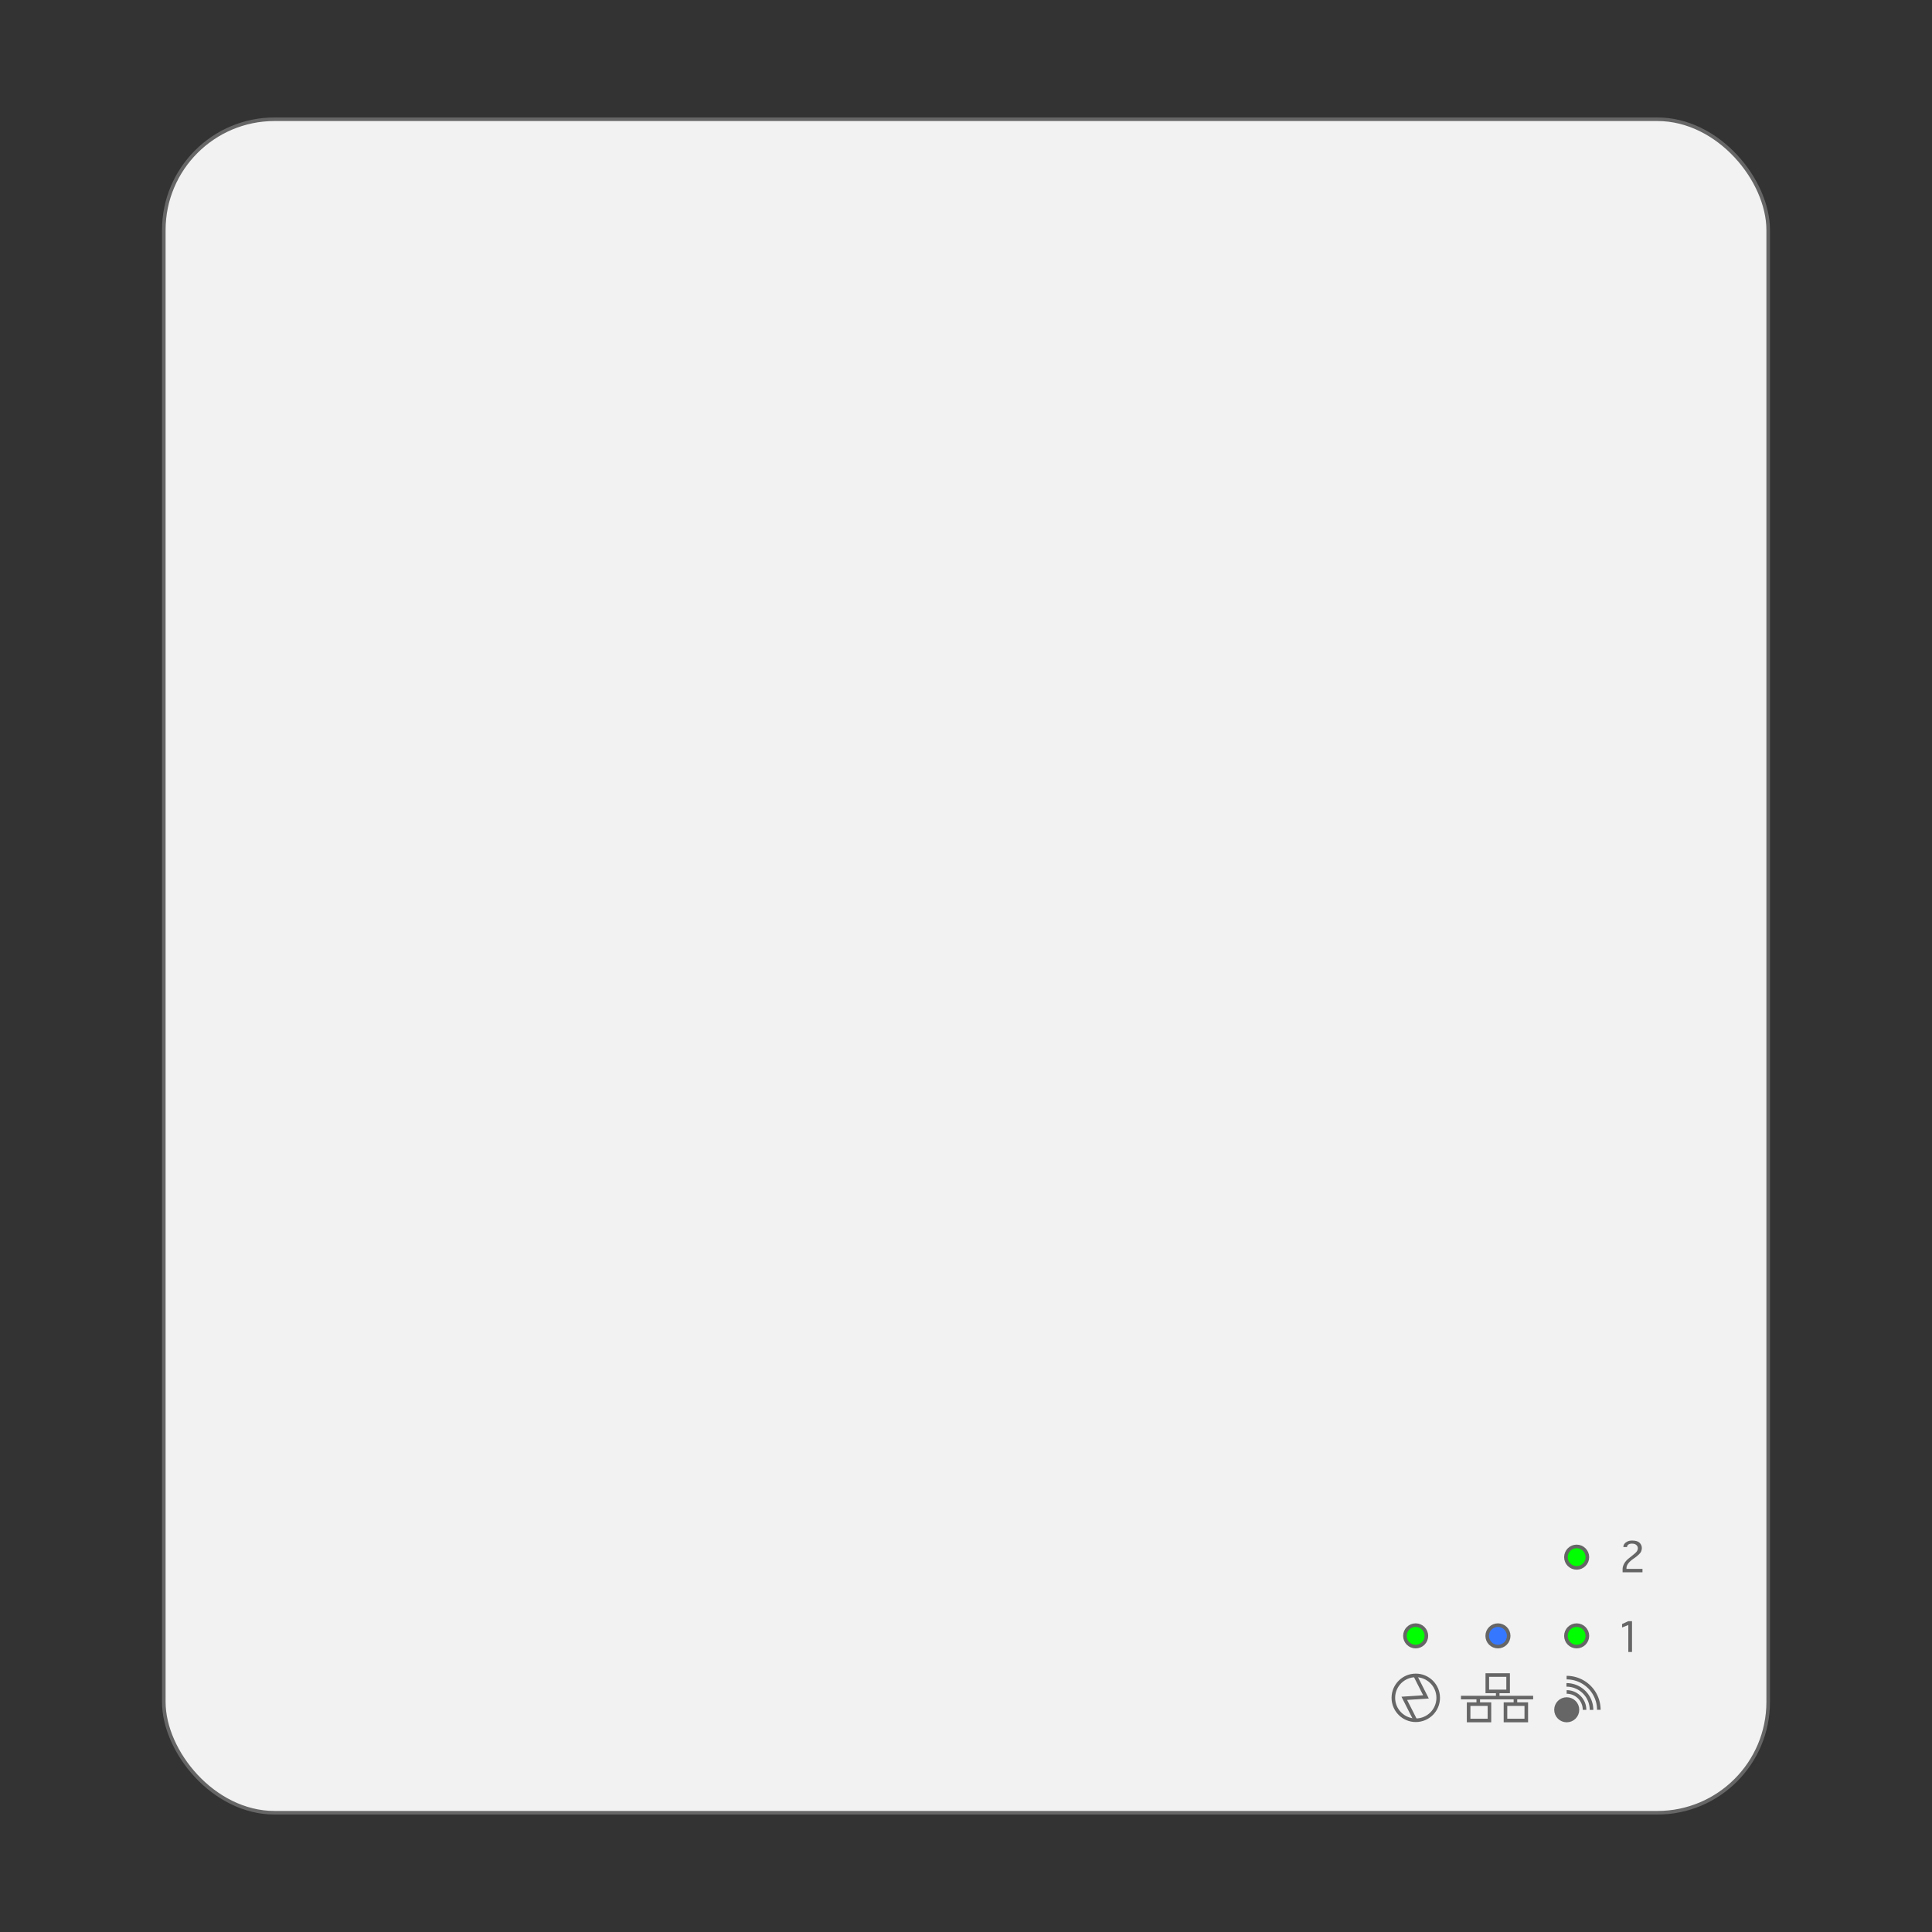 <?xml version="1.0" encoding="UTF-8"?>
<svg width="540" height="540" version="1.1" viewBox="0 0 540 540" xmlns="http://www.w3.org/2000/svg" xmlns:cc="http://creativecommons.org/ns#" xmlns:dc="http://purl.org/dc/elements/1.1/" xmlns:rdf="http://www.w3.org/1999/02/22-rdf-syntax-ns#">
 <rect x="0" y="0" width="540" height="540" fill="#333333" stroke="none"/>
 <g>
  <rect x="45.785" y="33.328" width="448.43" height="473.34" ry="30.973" fill="#f2f2f2" stroke="#666" stroke-linejoin="round"/>
  <g stroke="#666" stroke-linejoin="round">
   <circle cx="395.68" cy="457.23" r="3" fill="#0f0"/>
   <circle cx="418.68" cy="457.23" r="3" fill="#3578ff"/>
   <circle cx="440.68" cy="457.23" r="3" fill="#0f0"/>
   <circle cx="440.68" cy="435.23" r="3" fill="#0f0"/>
  </g>
  <g transform="translate(12.185 -.272)" fill="none" stroke="#666">
   <ellipse cx="383.53" cy="474.82" rx="6.268" ry="6.268" stroke-linejoin="round"/>
   <path transform="translate(161.64 188.15)" d="m221.77 292.92-3.094-6.112 6.064-0.4-2.97-5.864" stroke-width="1px"/>
  </g>
  <g transform="translate(12.185 -.272)" fill="none" stroke="#666">
   <g>
    <rect x="403.52" y="468.45" width="5.817" height="4.579" ry="0"/>
    <rect x="408.6" y="476.58" width="5.817" height="4.579" ry="0"/>
    <rect x="398.3" y="476.58" width="5.817" height="4.579" ry="0"/>
   </g>
   <g stroke-width="1px">
    <path transform="translate(161.64 188.15)" d="m239.35 288.46v-1.856"/>
    <path transform="translate(161.64 188.15)" d="m249.74 288.34v-1.733"/>
    <path transform="translate(161.64 188.15)" d="m234.52 286.6h20.173"/>
    <path transform="translate(161.64 188.15)" d="m244.79 285v1.609"/>
   </g>
  </g>
  <g transform="translate(12.185 -.272)" stroke="#666">
   <circle cx="425.72" cy="478.16" r="3" fill="#666"/>
   <g fill="none">
    <path transform="translate(161.64 188.15)" d="m264.06 285.03a5 5 0 0 1 5 5"/>
    <path transform="translate(161.64 188.15)" d="m264.01 283.05a7 7 0 0 1 7 7"/>
    <path transform="translate(161.64 188.15)" d="m264.05 281.02a9 9 0 0 1 9 9"/>
   </g>
  </g>
  <g fill="#666" aria-label="1">
   <path d="m455.12 461.73v-7.539l-1.742 0.695v-0.961l1.742-0.805h1.031v8.609z" fill="#666"/>
  </g>
  <g fill="#666" aria-label="2">
   <path d="m453.52 439.46v-0.891q0-0.703 0.43-1.523 0.438-0.828 1.461-1.609l0.578-0.453q1.164-0.898 1.484-1.344 0.312-0.445 0.312-0.922 0-0.5-0.422-0.883-0.414-0.383-1.195-0.383-0.711 0-1.055 0.281-0.344 0.273-0.344 0.617v0.055h-1.031v-0.055q0-0.453 0.305-0.859 0.312-0.406 0.836-0.648 0.523-0.25 1.32-0.25 1.461 0 2.078 0.625 0.625 0.617 0.625 1.484 0 0.453-0.195 0.922-0.195 0.469-0.773 0.977-0.57 0.508-0.93 0.758l-0.422 0.289q-1.984 1.359-1.984 2.656v0.211h4.477v0.945z"/>
  </g>
 </g>
</svg>
